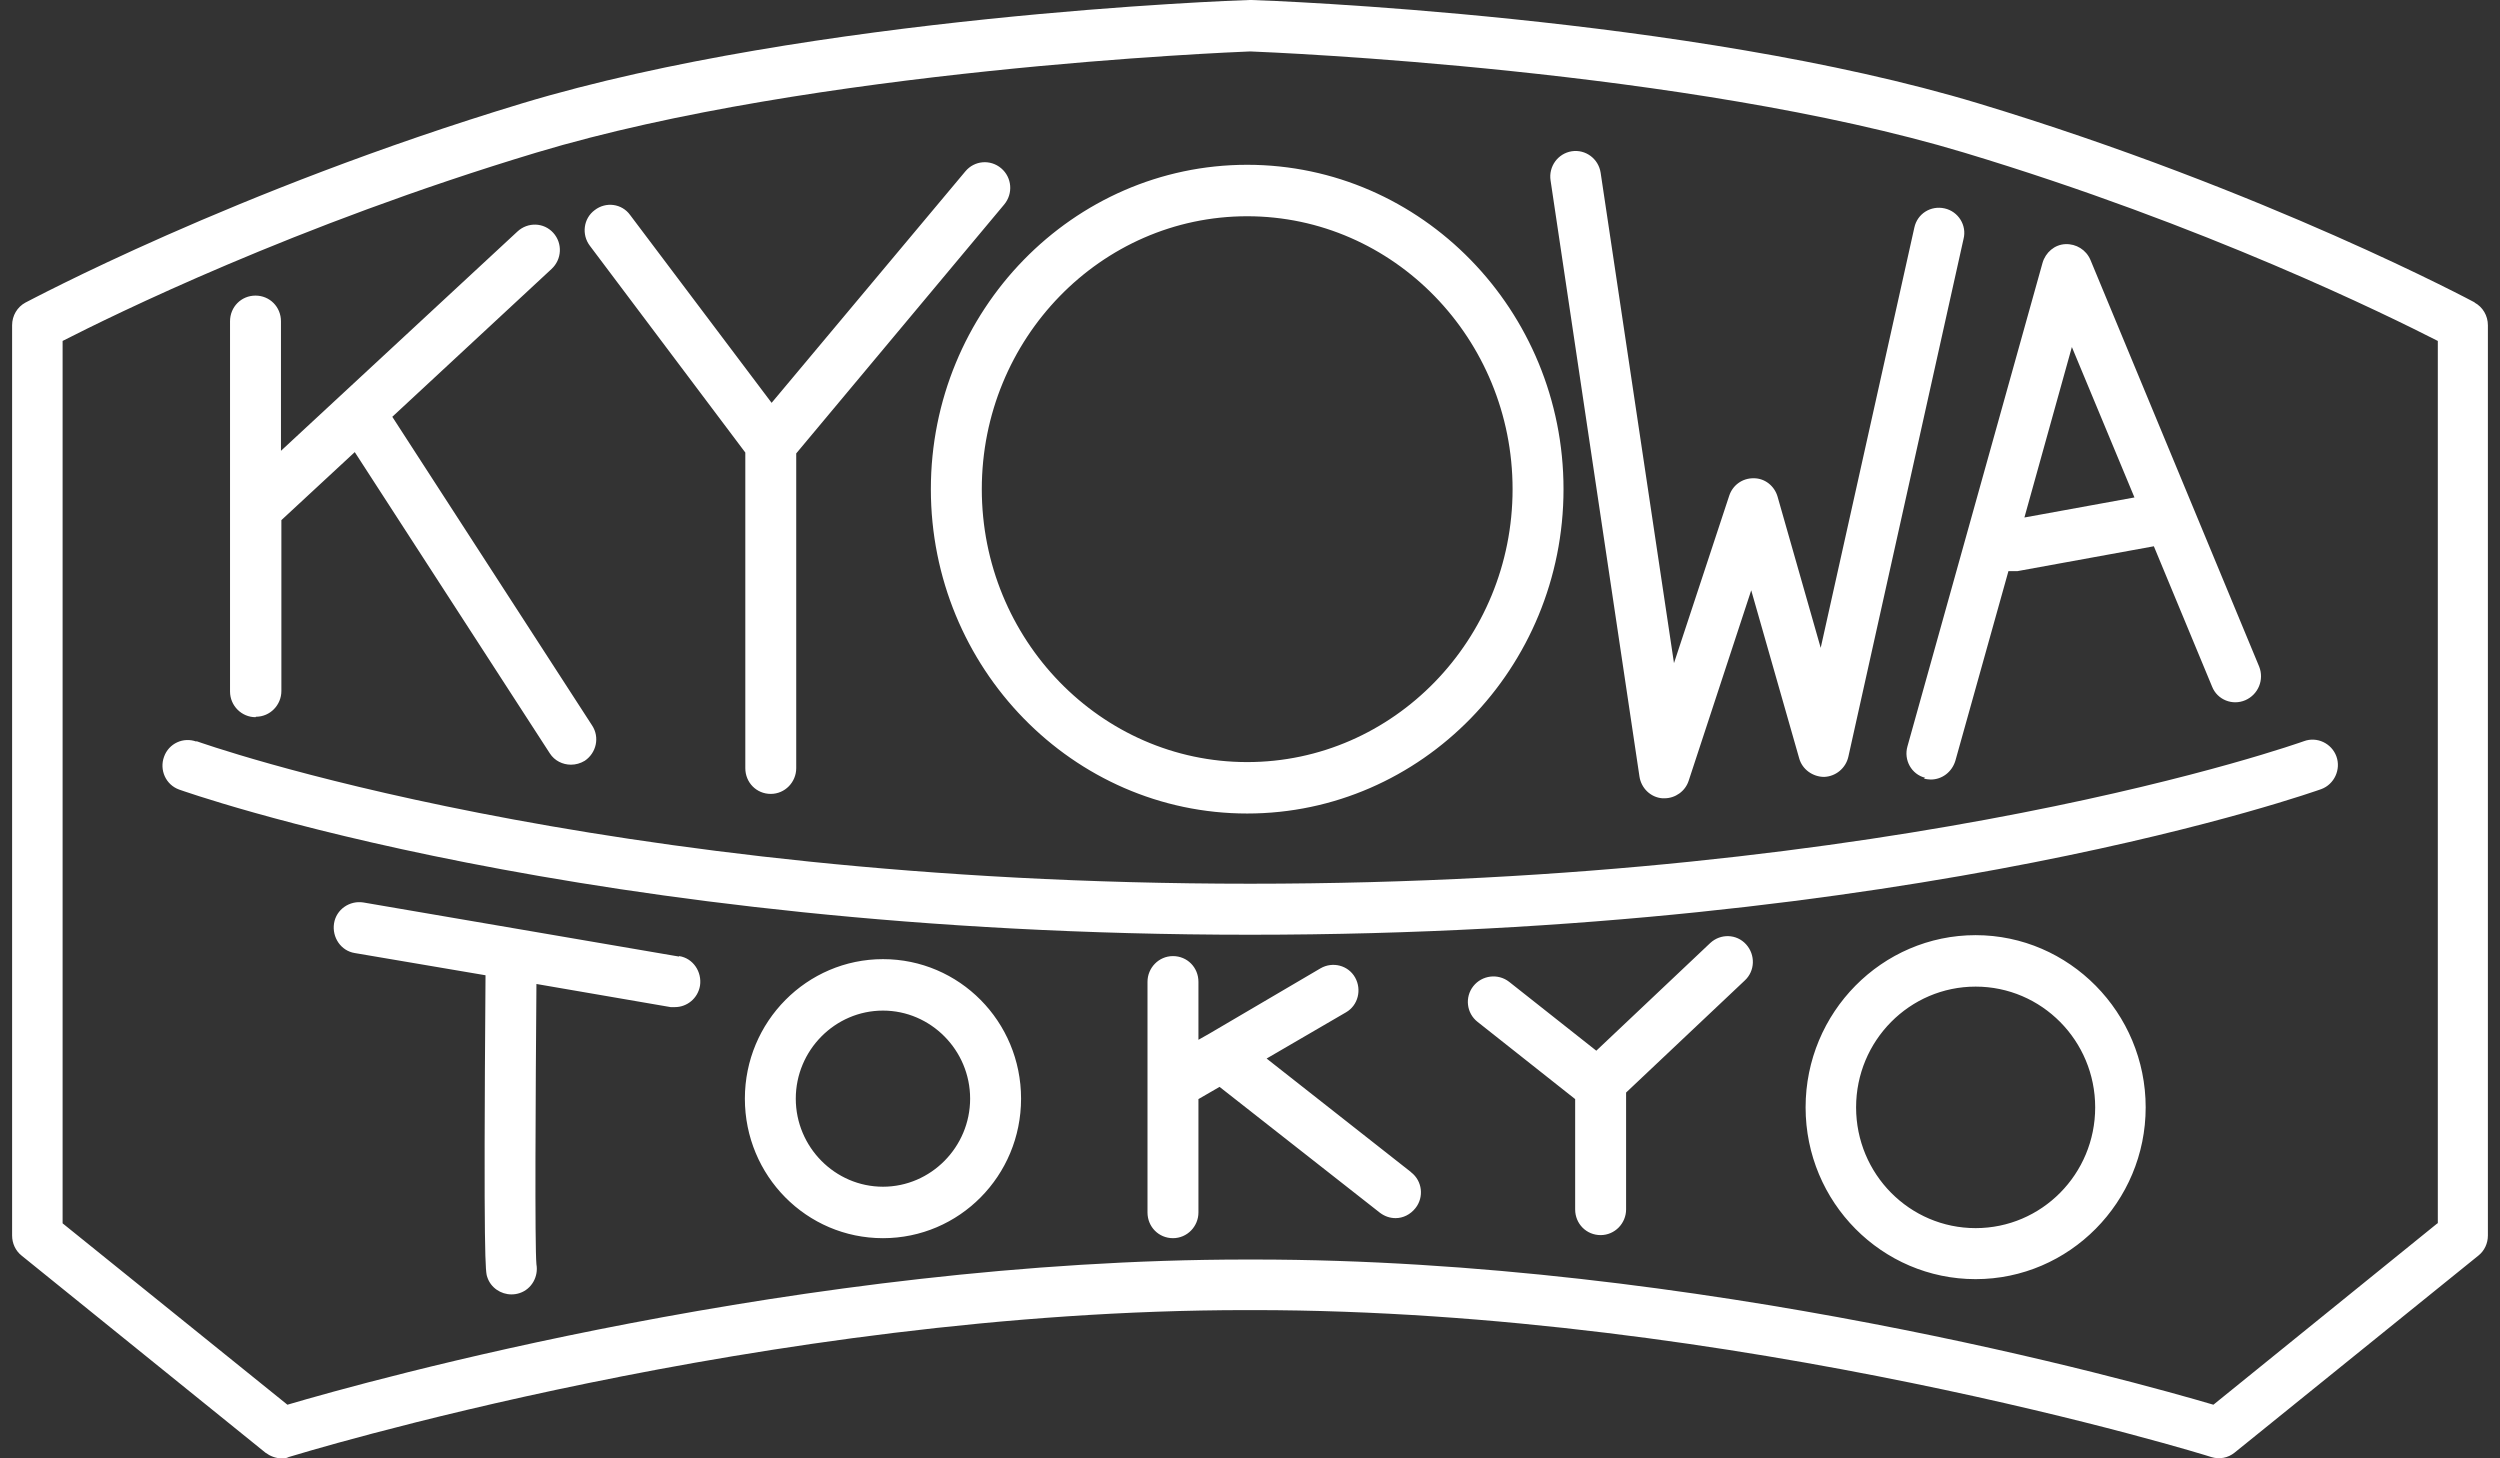 <svg width="96" height="56" viewBox="0 0 96 56" fill="none" xmlns="http://www.w3.org/2000/svg">
<rect x="0" y="0" width="96" height="56" fill="#333333" stroke="none"/>
<path d="M95.037 11.618C95.037 11.618 87.034 7.316 75.964 3.968C64.878 0.619 48.721 0.017 48.041 0H47.975C47.295 0.017 31.138 0.619 20.052 3.968C8.983 7.316 1.061 11.585 0.979 11.618C0.664 11.786 0.465 12.121 0.465 12.489V47.445C0.465 47.746 0.597 48.031 0.829 48.215L10.192 55.782C10.374 55.916 10.59 56 10.805 56C10.905 56 11.004 56 11.087 55.95C11.269 55.9 29.332 50.308 47.859 50.308H48.141C66.651 50.308 84.73 55.883 84.912 55.95C85.227 56.05 85.559 55.983 85.807 55.782L95.17 48.215C95.402 48.031 95.535 47.746 95.535 47.445V12.489C95.535 12.121 95.336 11.786 95.021 11.618M93.596 46.976L84.995 53.941C81.93 53.037 65.242 48.366 48.157 48.366H47.876C30.79 48.366 14.103 53.037 11.037 53.941L2.404 46.976V13.092C4.309 12.121 11.319 8.655 20.599 5.859C31.221 2.662 47.163 2.009 48.008 1.975C48.853 2.009 64.795 2.662 75.417 5.859C84.697 8.655 91.707 12.121 93.612 13.092V46.976H93.596ZM7.541 28.46C7.69 28.511 22.853 33.935 48.008 33.935C73.163 33.935 88.326 28.511 88.475 28.46C88.972 28.276 89.536 28.544 89.718 29.046C89.9 29.549 89.635 30.118 89.138 30.302C88.989 30.352 73.544 35.894 48.008 35.894C22.472 35.894 7.027 30.369 6.878 30.319C6.364 30.134 6.116 29.565 6.298 29.063C6.48 28.544 7.044 28.293 7.541 28.477M9.811 27.54C9.281 27.54 8.833 27.104 8.833 26.552V12.338C8.833 11.786 9.264 11.351 9.811 11.351C10.358 11.351 10.789 11.786 10.789 12.338V17.311L19.87 8.89C20.268 8.521 20.881 8.538 21.245 8.94C21.61 9.342 21.577 9.961 21.179 10.329L15.064 16.005L22.737 27.858C23.035 28.31 22.902 28.912 22.455 29.214C22.289 29.314 22.107 29.364 21.925 29.364C21.61 29.364 21.295 29.214 21.113 28.929L13.623 17.361L10.805 19.973V26.535C10.805 27.071 10.374 27.523 9.828 27.523M22.654 9.442C22.322 9.007 22.405 8.387 22.836 8.069C23.267 7.735 23.88 7.818 24.195 8.254L29.63 15.469L37.071 6.579C37.419 6.161 38.032 6.111 38.446 6.462C38.861 6.814 38.91 7.433 38.562 7.852L30.575 17.411V29.498C30.575 30.034 30.144 30.486 29.597 30.486C29.05 30.486 28.62 30.051 28.62 29.498V17.378L22.654 9.442ZM47.892 31.239C54.587 31.239 60.039 25.648 60.039 18.784C60.039 11.92 54.587 6.328 47.892 6.328C41.197 6.328 35.745 11.92 35.745 18.784C35.745 25.648 41.197 31.239 47.892 31.239ZM47.892 8.304C53.51 8.304 58.083 13.008 58.083 18.784C58.083 24.56 53.51 29.264 47.892 29.264C42.274 29.264 37.701 24.56 37.701 18.784C37.701 13.008 42.274 8.304 47.892 8.304ZM74.671 8.002C75.202 8.12 75.533 8.655 75.4 9.174L70.976 29.063C70.876 29.498 70.495 29.816 70.048 29.833C69.617 29.833 69.203 29.549 69.087 29.113L67.247 22.668L64.844 29.984C64.712 30.386 64.331 30.654 63.916 30.654C63.883 30.654 63.867 30.654 63.834 30.654C63.386 30.62 63.022 30.268 62.955 29.816L59.542 6.931C59.459 6.395 59.823 5.893 60.354 5.809C60.884 5.726 61.381 6.094 61.464 6.63L64.281 25.464L66.402 19.035C66.535 18.633 66.899 18.365 67.33 18.365H67.347C67.778 18.365 68.142 18.667 68.258 19.069L69.915 24.878L73.511 8.739C73.627 8.203 74.141 7.885 74.671 8.002ZM73.876 29.9C73.959 29.917 74.058 29.934 74.141 29.934C74.572 29.934 74.953 29.649 75.086 29.214L77.124 21.931C77.124 21.931 77.24 21.931 77.29 21.931C77.356 21.931 77.406 21.931 77.472 21.931L82.708 20.977L84.945 26.368C85.144 26.87 85.724 27.104 86.222 26.887C86.719 26.669 86.951 26.1 86.752 25.598L80.272 9.978C80.107 9.593 79.726 9.358 79.311 9.375C78.897 9.392 78.549 9.693 78.433 10.095L73.246 28.661C73.097 29.18 73.395 29.733 73.926 29.867M79.56 13.326L81.963 19.102L77.737 19.872L79.56 13.326ZM26.084 36.714C26.614 36.798 26.962 37.317 26.88 37.852C26.797 38.338 26.382 38.673 25.918 38.673C25.869 38.673 25.819 38.673 25.753 38.673L20.599 37.785C20.566 41.987 20.533 47.864 20.599 48.55C20.682 49.019 20.417 49.504 19.953 49.655C19.853 49.688 19.754 49.705 19.638 49.705C19.24 49.705 18.843 49.454 18.71 49.036C18.644 48.851 18.561 48.55 18.644 37.45L13.623 36.597C13.092 36.513 12.744 35.994 12.827 35.458C12.91 34.923 13.424 34.571 13.954 34.655L26.068 36.731M33.906 36.831C30.989 36.831 28.603 39.225 28.603 42.188C28.603 45.152 30.973 47.546 33.906 47.546C36.839 47.546 39.209 45.152 39.209 42.188C39.209 39.225 36.839 36.831 33.906 36.831ZM33.906 45.57C32.066 45.57 30.558 44.047 30.558 42.188C30.558 40.33 32.066 38.807 33.906 38.807C35.745 38.807 37.253 40.33 37.253 42.188C37.253 44.047 35.745 45.57 33.906 45.57ZM75.864 35.91C72.269 35.91 69.335 38.873 69.335 42.523C69.335 46.173 72.269 49.119 75.864 49.119C79.46 49.119 82.394 46.156 82.394 42.523C82.394 38.89 79.46 35.91 75.864 35.91ZM75.864 47.16C73.329 47.16 71.274 45.085 71.274 42.523C71.274 39.962 73.329 37.886 75.864 37.886C78.4 37.886 80.455 39.962 80.455 42.523C80.455 45.085 78.4 47.16 75.864 47.16ZM54.189 45.018C54.62 45.352 54.686 45.972 54.355 46.39C54.156 46.642 53.874 46.776 53.593 46.776C53.377 46.776 53.178 46.709 52.996 46.575L46.831 41.736L46.02 42.205V46.558C46.02 47.094 45.589 47.546 45.042 47.546C44.495 47.546 44.064 47.11 44.064 46.558V37.702C44.064 37.166 44.495 36.714 45.042 36.714C45.589 36.714 46.02 37.149 46.02 37.702V39.928L46.434 39.694L50.709 37.183C51.173 36.915 51.77 37.066 52.035 37.534C52.3 38.003 52.151 38.606 51.687 38.873L48.638 40.648L54.173 45.001M65.673 36.212C66.071 35.843 66.684 35.86 67.049 36.262C67.413 36.664 67.397 37.283 66.999 37.651L62.442 41.954V46.441C62.442 46.976 62.011 47.428 61.464 47.428C60.917 47.428 60.486 46.993 60.486 46.441V42.205L56.741 39.242C56.31 38.907 56.244 38.288 56.575 37.869C56.907 37.45 57.52 37.367 57.951 37.702L61.298 40.347L65.656 36.228" fill="white"/>
</svg>
